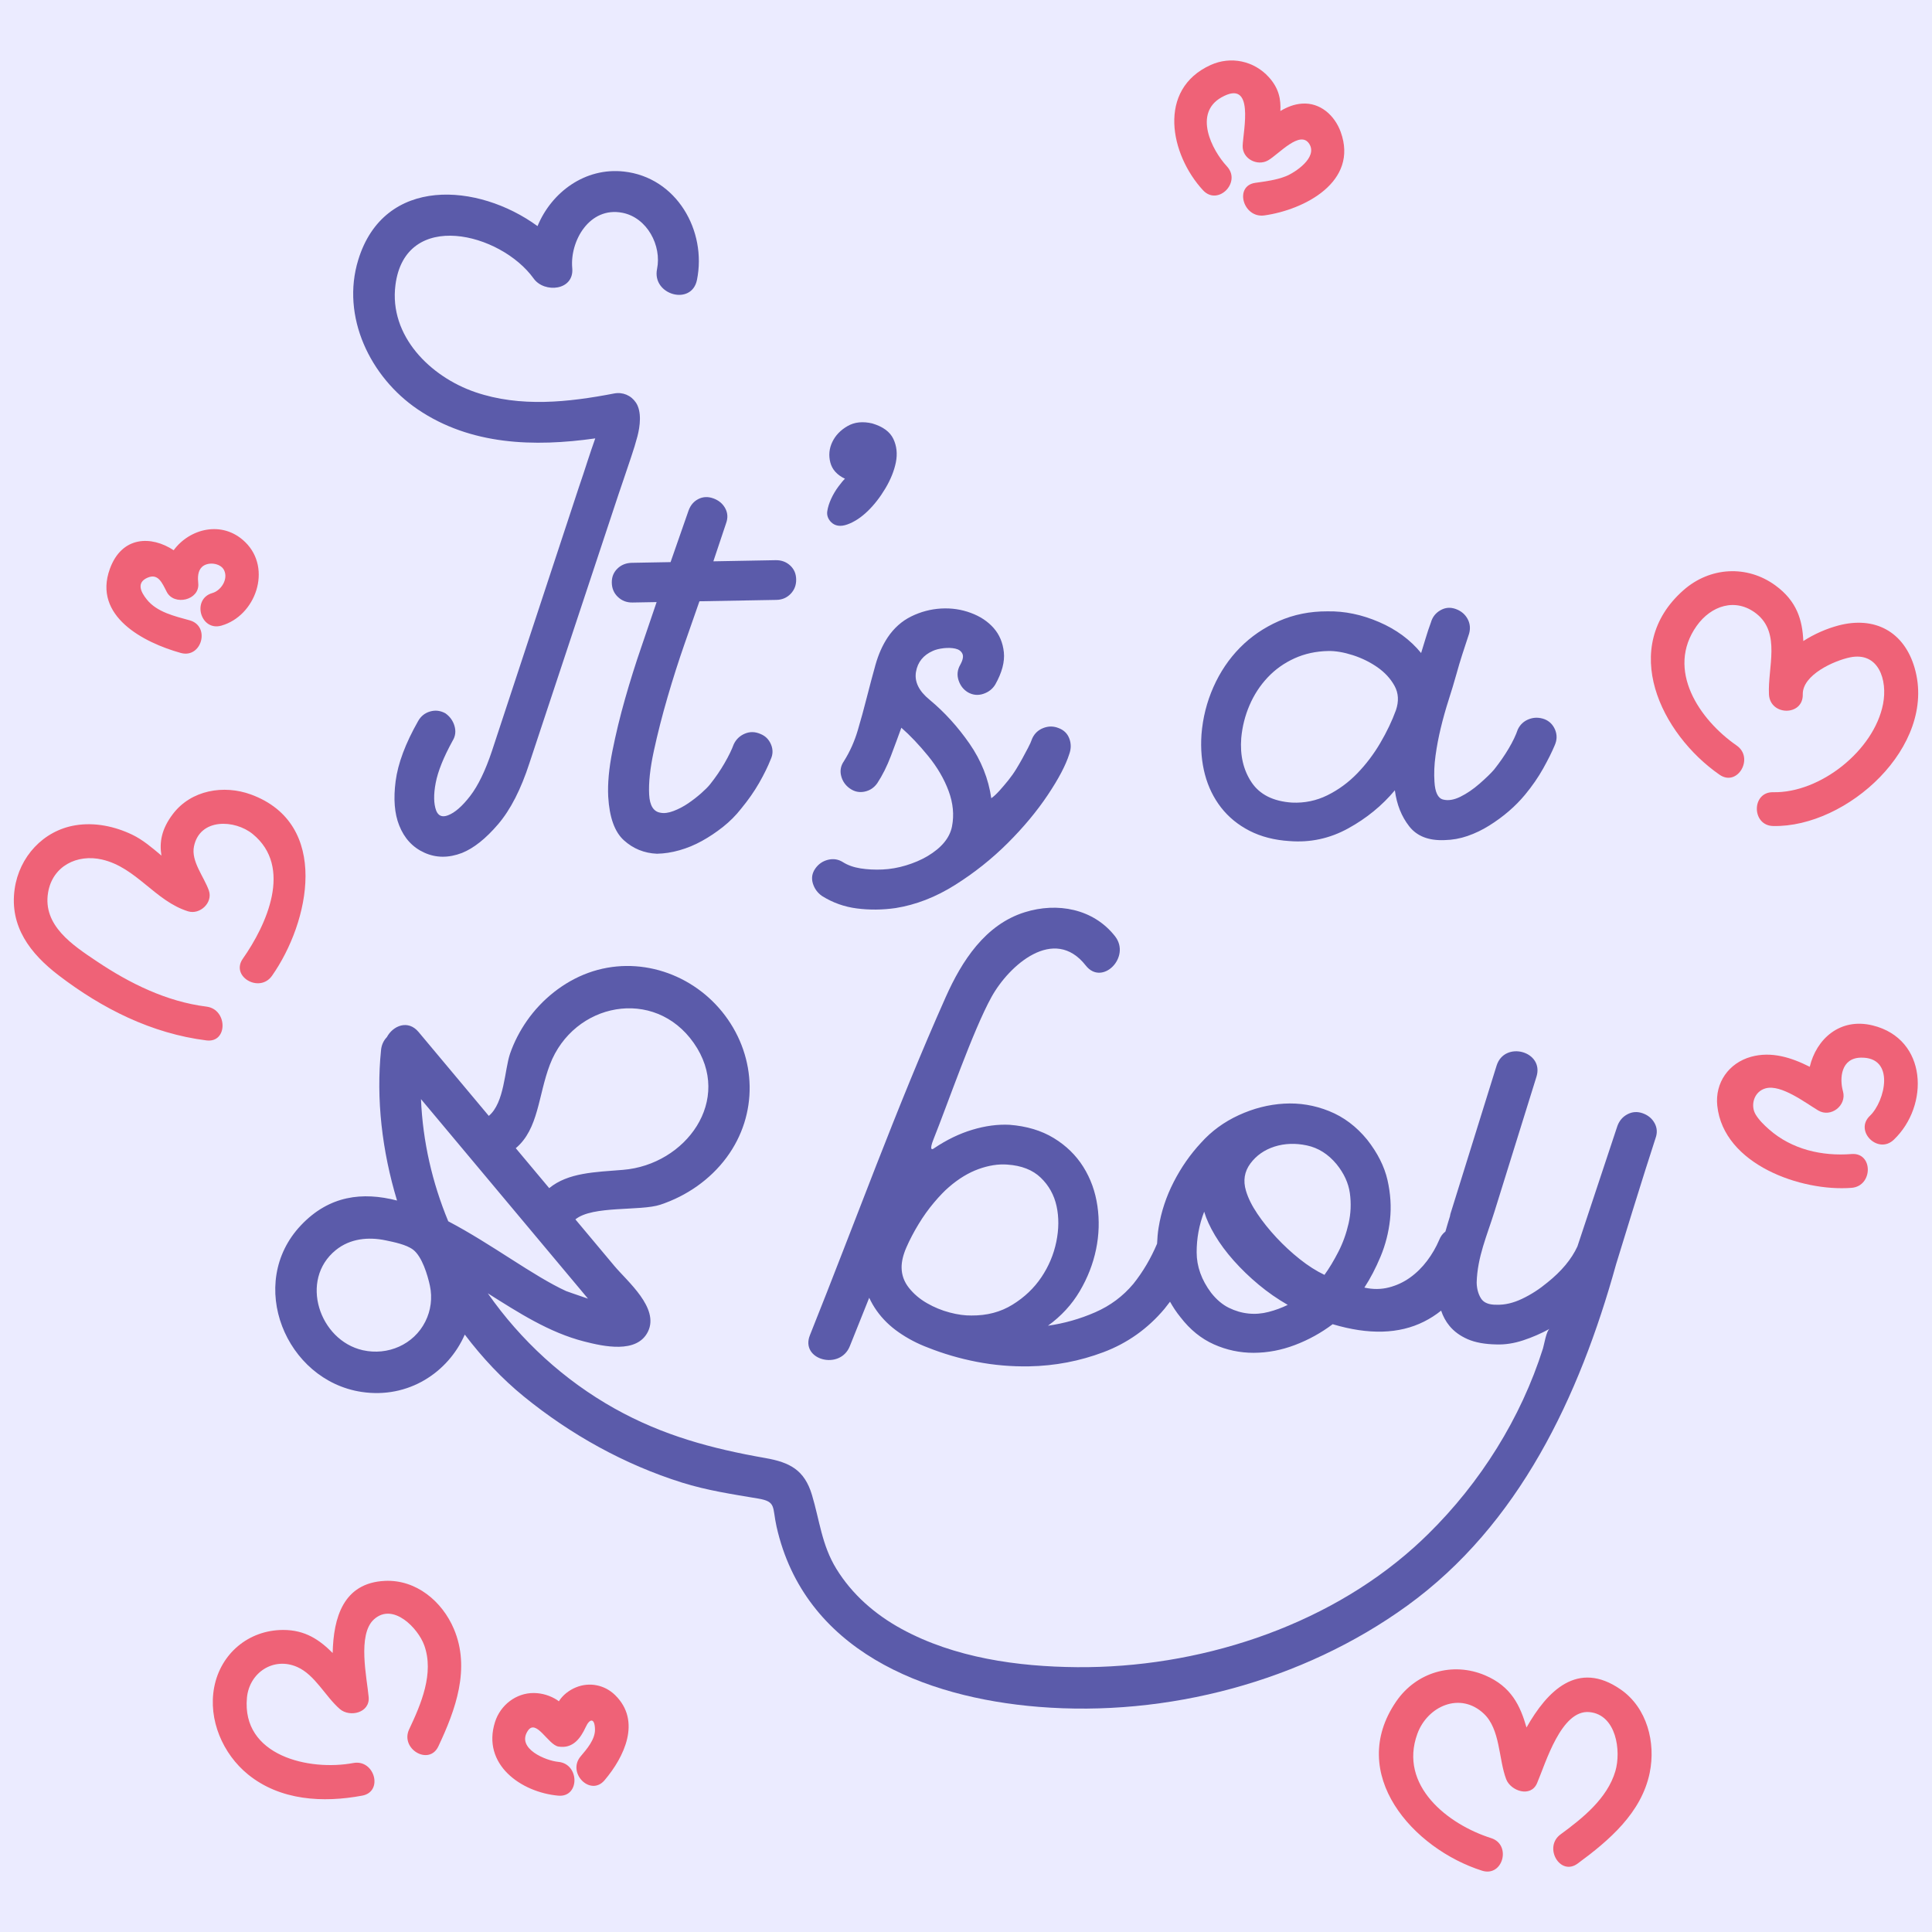 <?xml version="1.0" encoding="utf-8"?>
<!-- Generator: Adobe Illustrator 30.0.0, SVG Export Plug-In . SVG Version: 9.03 Build 0)  -->
<svg version="1.1" id="Layer_1" xmlns="http://www.w3.org/2000/svg" xmlns:xlink="http://www.w3.org/1999/xlink" x="0px" y="0px"
	 viewBox="0 0 850.39 850.39" style="enable-background:new 0 0 850.39 850.39;" xml:space="preserve">
<style type="text/css">
	.st0{fill:#EBEBFF;}
	.st1{fill:#EF6277;}
	.st2{fill:#5B5BAA;}
</style>
<rect id="Background" class="st0" width="850.39" height="850.39"/>
<g id="Design">
	<path class="st1" d="M119.73,429.5c-5.47,7.79-18.37,0.34-12.85-7.51c10.42-14.84,22.13-40.33,4.38-54.86
		c-7.85-6.42-23.28-7.16-25.88,5.41c-1.36,6.57,4.43,13.37,6.56,19.44c1.87,5.34-3.96,10.76-9.15,9.15
		c-14.52-4.5-22.69-19.28-37.86-22.79c-10.98-2.54-21.8,2.85-23.76,14.49c-2.46,14.57,10.92,23.25,21.37,30.26
		c14.54,9.76,30.78,17.79,48.34,19.98c9.39,1.18,9.48,16.07,0,14.88c-24.13-3.02-45.89-13.98-65.07-28.65
		c-12.46-9.53-21.72-21.51-19.35-38.06c2.02-14.07,12.52-25.64,26.72-27.98c8.51-1.4,17.29,0.44,25.01,4.13
		c4.58,2.19,8.73,5.71,12.87,9.21c-0.94-5.81-0.03-11.65,5.06-18.33c8.03-10.54,22.37-12.96,34.39-8.55
		C145.56,362.62,136.3,405.9,119.73,429.5z M824.26,451.35c-14.42-3.53-24.81,6.04-27.68,18.21c-8.12-4.1-16.89-6.89-25.86-4.4
		c-9.79,2.73-15.92,11.42-14.84,21.55c2.74,25.93,37.09,37.87,59.11,36.13c9.49-0.75,9.57-15.64,0-14.88
		c-13,1.03-26.28-2-36.29-10.81c-2.15-1.89-4.43-4.1-5.92-6.56c-2.44-4.01-0.8-10.21,4.47-11.57c6.79-1.76,17.34,6.34,23.03,9.75
		c5.58,3.35,12.66-2.19,10.93-8.4c-1.64-5.9-0.79-14.61,7.76-14.83c15.44-0.4,10.8,19.22,4.07,25.62
		c-6.95,6.62,3.58,17.13,10.52,10.52C849.28,486.71,848.49,457.29,824.26,451.35z M107.94,238.62c-10.01-9.77-24.46-6.01-31.5,3.57
		c-9.88-6.53-22.84-6.26-28.09,8.22c-7.57,20.85,14.96,32.46,31.2,36.99c9.24,2.58,13.18-11.78,3.96-14.35
		c-6.58-1.84-14.35-3.55-18.85-9.13c-2.81-3.48-4.62-7.49,0.23-9.62c4.74-2.09,6.46,2.27,8.5,6.22c3.26,6.32,14.6,3.64,13.87-3.76
		c-0.23-2.35-0.31-5.34,1.61-7.18c2.59-2.49,8.23-1.78,9.76,1.39c1.95,4.02-1.39,9-5.15,10.06c-9.2,2.61-5.29,16.97,3.96,14.35
		C112.52,271.11,119.9,250.3,107.94,238.62z M713.42,743.68c-19.03-13.24-32.43,0.68-41.51,16.69c-2.75-9.59-6.67-18.03-18.22-22.95
		c-14.33-6.1-30.3-1.37-39.11,11.45c-22.01,32.01,7.44,64.93,37.78,74.54c9.15,2.9,13.07-11.47,3.96-14.35
		c-19.13-6.06-40.74-23.17-32.45-45.92c4.4-12.07,18.77-18.71,29.25-8.84c7.29,6.85,6.46,19.91,9.83,28.81
		c1.96,5.19,10.81,8.28,13.6,1.78c3.82-8.89,10.62-32.44,23.04-31.29c11.88,1.11,14.05,17.11,11.42,26.02
		c-3.57,12.06-14.43,20.7-24.12,27.81c-7.64,5.61-0.22,18.53,7.51,12.85c13.82-10.15,28.13-22.32,31.74-39.98
		C728.87,766.97,724.96,751.71,713.42,743.68z M764.42,328.16c-16.43-11.39-31.33-33.35-17.61-52.67
		c6.3-8.88,17.09-12.58,26.27-5.39c10.89,8.55,4.95,23.77,5.55,35.55c0.48,9.51,15.09,9.63,14.88,0
		c-0.19-8.63,13.85-14.87,20.79-16.3c12.52-2.58,16.61,9.84,14.55,20.5c-3.96,20.49-27.69,39.29-48.37,38.85
		c-9.58-0.21-9.58,14.68,0,14.88c32.49,0.7,72.16-35.04,62.3-69.46c-4.65-16.22-17.68-23.05-33.68-18.78
		c-4.95,1.32-10.42,3.64-15.35,6.82c-0.4-9.17-2.79-17.56-12.29-24.48c-12.56-9.15-28.86-8.13-40.46,2.09
		c-28.52,25.13-9.99,63.29,15.9,81.25C764.8,346.48,772.24,333.59,764.42,328.16z M169.39,695.84
		c-18.33,0.88-22.62,16.23-22.96,31.75c-5.71-5.72-12.04-10.2-21.91-10.15c-15.17,0.07-27.42,10.46-30.24,25.21
		c-2.73,14.3,3.8,29.4,14.92,38.42c14.18,11.5,33.02,12.52,50.26,9.29c9.4-1.76,5.42-16.11-3.96-14.35
		c-19.36,3.62-49.24-3.1-46.8-28.79c1.05-11.01,11.72-18.11,22.18-13.45c7.8,3.47,12.32,12.95,18.69,18.47
		c4.39,3.8,13.33,1.69,12.7-5.26c-0.76-8.43-5.06-27.52,2.33-34.2c8.43-7.62,19.44,3.94,22.13,11.41
		c4.45,12.31-1.42,25.94-6.64,36.99c-4.06,8.61,8.76,16.18,12.85,7.51c7.58-16.06,14.23-34.28,6.84-51.69
		C194.64,704.84,183.13,695.18,169.39,695.84z M253.54,742.7c-2.98,1.21-5.83,3.37-7.56,6.15c-0.23-0.18-0.44-0.37-0.69-0.53
		c-3.05-1.98-6.63-3.08-10.26-3.12c-7.87-0.09-14.8,5.33-17.15,12.78c-5.88,18.63,11.42,30.92,27.84,32.4
		c9.54,0.86,9.48-14.03,0-14.88c-5.32-0.48-18.59-5.81-13.4-13.66c3.68-5.55,8.96,6.19,13.48,6.93c6.36,1.04,9.74-3.63,12.03-8.62
		c1.7-3.71,3.96-4.16,4.06,1.07c0.08,4.44-3.63,8.7-6.3,11.85c-6.15,7.27,4.32,17.85,10.52,10.52c8.69-10.26,16.3-26.06,4.64-37.47
		C266.14,741.59,259.47,740.28,253.54,742.7z M590.12,58.07c-2.64-7.28-9-13.04-17.05-12.46c-3.52,0.25-6.6,1.54-9.5,3.25
		c0.27-5.09-0.6-9.96-5.09-14.91c-6.52-7.19-16.73-9.36-25.58-5.35c-23.75,10.76-17.84,39.52-3.37,55.15
		c6.52,7.04,17.03-3.5,10.52-10.52c-6.72-7.25-14.78-23.35-2.46-30.35c14.87-8.45,9.62,14.57,9.38,21.27
		c-0.2,5.72,6.45,9.16,11.2,6.43c4.72-2.72,14.18-13.61,18.16-7.19c3.71,6-6.36,12.6-10.39,14.2c-4.23,1.67-8.9,2.25-13.38,2.88
		c-9.45,1.32-5.43,15.66,3.96,14.35C574.13,92.34,598.09,80.02,590.12,58.07z"/>
	<path class="st2" d="M365.73,229.74c-1.33-1.43-1.86-3.02-1.59-4.76c0.27-1.75,0.85-3.56,1.71-5.45c0.87-1.88,1.92-3.66,3.15-5.32
		c1.23-1.66,2.2-2.83,2.92-3.49c-3.51-1.67-5.66-4.07-6.45-7.18c-0.8-3.12-0.5-6.11,0.88-9c1.37-2.87,3.6-5.2,6.67-6.98
		c3.07-1.78,6.72-2.17,10.94-1.17c4.68,1.4,7.77,3.66,9.26,6.8c1.48,3.14,1.85,6.58,1.11,10.3c-0.75,3.72-2.28,7.54-4.6,11.45
		c-2.33,3.91-4.94,7.27-7.83,10.06c-2.9,2.8-5.87,4.74-8.91,5.83C369.94,231.93,367.52,231.56,365.73,229.74z M303.09,224.69
		l-7.93,22.73l-17.02,0.31c-2.55,0.05-4.67,0.89-6.37,2.54c-1.7,1.64-2.53,3.72-2.48,6.23c0.04,2.51,0.94,4.6,2.7,6.27
		c1.76,1.67,3.91,2.48,6.46,2.43l10.57-0.19c-1.87,5.59-4.1,12.13-6.68,19.62c-2.59,7.49-4.99,15.14-7.22,22.98
		c-2.23,7.84-4.09,15.54-5.59,23.09c-1.5,7.56-2.11,14.2-1.82,19.93c0.53,9.13,2.82,15.55,6.9,19.23c4.07,3.69,8.91,5.67,14.53,5.92
		c3.23-0.06,6.53-0.56,9.92-1.53c3.39-0.95,6.68-2.31,9.88-4.08c3.19-1.76,6.29-3.83,9.3-6.21c3-2.38,5.64-5.03,7.92-7.94
		c3.16-3.83,5.82-7.63,8-11.44c2.17-3.8,3.85-7.24,5.06-10.31c1.03-2.17,1.08-4.36,0.15-6.59c-0.94-2.22-2.49-3.76-4.65-4.62
		c-2.35-1.03-4.64-1.08-6.86-0.14c-2.23,0.94-3.85,2.49-4.89,4.66c-0.86,2.35-2.19,5.1-4.02,8.27c-1.82,3.17-3.96,6.31-6.42,9.39
		c-0.88,1.09-2.2,2.42-3.96,3.97c-1.77,1.56-3.67,3.03-5.7,4.41c-2.04,1.38-4.17,2.5-6.39,3.34c-2.23,0.85-4.15,1.11-5.77,0.77
		c-3.06-0.48-4.72-3.14-4.98-7.97c-0.28-5.19,0.41-11.61,2.07-19.26c1.66-7.65,3.67-15.53,6.03-23.64
		c2.36-8.11,4.86-15.95,7.51-23.53c2.64-7.58,4.81-13.8,6.52-18.67l33.87-0.61c2.51-0.04,4.6-0.93,6.27-2.66
		c1.67-1.73,2.49-3.85,2.44-6.37c-0.04-2.51-0.93-4.55-2.67-6.14c-1.73-1.58-3.85-2.35-6.36-2.31l-27.42,0.5l5.61-16.77
		c0.85-2.34,0.73-4.54-0.39-6.58c-1.11-2.03-2.84-3.48-5.19-4.34c-2.35-0.85-4.54-0.77-6.58,0.25
		C305.39,220.66,303.94,222.35,303.09,224.69z M361.8,394.37c4.72,2.96,9.86,4.8,15.43,5.5c5.57,0.71,11.21,0.65,16.94-0.17
		c8.94-1.42,17.66-4.8,26.17-10.15c8.51-5.35,16.24-11.5,23.19-18.43c6.95-6.93,12.83-13.99,17.63-21.16
		c4.8-7.17,7.96-13.18,9.49-18.05c0.85-2.34,0.86-4.63,0.01-6.86c-0.84-2.22-2.45-3.76-4.79-4.61c-2.17-0.86-4.37-0.87-6.59-0.02
		c-2.23,0.85-3.86,2.35-4.89,4.52c-0.51,1.45-1.16,2.89-1.94,4.34c-0.78,1.45-1.6,2.99-2.47,4.62c-0.69,1.27-1.56,2.76-2.6,4.48
		c-1.05,1.73-2.23,3.4-3.54,5.04c-1.32,1.63-2.63,3.18-3.95,4.64c-1.32,1.46-2.51,2.56-3.57,3.29c-1.23-8.58-4.43-16.59-9.58-24.03
		c-5.16-7.43-11.01-13.87-17.56-19.31c-4.73-3.85-6.73-7.94-6-12.26c0.73-4.32,3.23-7.41,7.49-9.28c1.24-0.56,2.81-0.94,4.69-1.16
		c1.88-0.21,3.58-0.15,5.11,0.18c1.53,0.33,2.57,1.08,3.13,2.23c0.56,1.16,0.23,2.82-0.99,4.99c-1.22,2.17-1.45,4.42-0.69,6.73
		c0.76,2.32,2.13,4.09,4.13,5.3c2.17,1.22,4.42,1.44,6.73,0.68c2.31-0.75,4.08-2.13,5.3-4.12c2.95-5.25,4.21-9.98,3.78-14.19
		c-0.44-4.2-1.93-7.76-4.49-10.67c-2.56-2.91-5.92-5.14-10.07-6.67c-4.15-1.54-8.51-2.18-13.07-1.92
		c-4.57,0.26-8.94,1.42-13.11,3.46c-4.18,2.05-7.66,5.16-10.45,9.33c-2.27,3.45-4.03,7.43-5.3,11.93
		c-1.26,4.51-2.52,9.24-3.78,14.18c-1.25,4.96-2.6,9.86-4.04,14.73c-1.44,4.86-3.46,9.39-6.08,13.55c-1.4,2-1.81,4.16-1.23,6.47
		c0.58,2.32,1.87,4.19,3.86,5.58c2,1.4,4.15,1.85,6.48,1.36c2.32-0.49,4.18-1.73,5.58-3.73c2.26-3.45,4.26-7.43,5.97-11.94
		c1.71-4.51,3.25-8.66,4.61-12.45c3.82,3.34,7.75,7.48,11.79,12.42c4.03,4.95,7.04,10.09,9.02,15.43
		c1.98,5.35,2.47,10.54,1.49,15.58c-0.99,5.04-4.58,9.4-10.79,13.1c-2.84,1.67-6,3.02-9.48,4.07c-3.47,1.05-6.92,1.65-10.32,1.8
		c-3.4,0.15-6.63-0.01-9.69-0.49c-3.05-0.48-5.67-1.42-7.85-2.82c-1.99-1.22-4.15-1.54-6.47-0.96c-2.32,0.58-4.18,1.86-5.58,3.86
		c-1.4,2-1.76,4.16-1.09,6.47C358.47,391.11,359.81,392.97,361.8,394.37z M530.37,340.91c-1.44-5.44-1.95-11.3-1.53-17.59
		c0.58-7.36,2.34-14.33,5.27-20.93c2.93-6.59,6.81-12.36,11.65-17.28c4.84-4.92,10.55-8.83,17.13-11.73
		c6.58-2.89,13.72-4.33,21.43-4.29c7.53-0.14,15.08,1.43,22.67,4.7c7.59,3.27,13.76,7.82,18.53,13.65c0.68-2.17,1.35-4.37,2.03-6.63
		c0.67-2.25,1.44-4.55,2.3-6.9c0.67-2.34,2.08-4.12,4.21-5.32c2.13-1.21,4.36-1.38,6.71-0.53c2.34,0.85,4.08,2.31,5.19,4.34
		c1.11,2.04,1.33,4.24,0.66,6.57c-1.02,3.07-2,6.05-2.93,8.93c-0.93,2.89-1.82,5.86-2.66,8.92c-1.01,3.6-2.15,7.39-3.43,11.36
		c-1.27,3.97-2.41,8.02-3.41,12.16c-1,4.14-1.78,8.23-2.33,12.28c-0.56,4.04-0.71,7.86-0.47,11.43c0.26,4.66,1.52,7.28,3.77,7.87
		c2.25,0.59,4.8,0.18,7.64-1.22c2.84-1.4,5.67-3.33,8.5-5.8c2.82-2.47,4.93-4.52,6.34-6.16c2.45-3.09,4.6-6.18,6.42-9.26
		c1.83-3.08,3.16-5.88,4.02-8.41c1.04-2.16,2.67-3.67,4.89-4.52c2.22-0.85,4.51-0.84,6.86,0.01c2.16,0.86,3.71,2.4,4.65,4.62
		c0.93,2.23,0.89,4.52-0.15,6.86c-1.2,2.89-2.89,6.28-5.06,10.17c-2.17,3.89-4.83,7.75-7.99,11.57c-2.11,2.55-4.48,4.97-7.13,7.25
		c-2.65,2.29-5.53,4.4-8.63,6.34c-3.1,1.94-6.3,3.48-9.6,4.61c-3.3,1.14-6.65,1.73-10.05,1.8c-6.99,0.3-12.18-1.71-15.57-6.04
		c-3.4-4.33-5.51-9.62-6.34-15.88c-5.62,6.73-12.46,12.33-20.54,16.77c-8.08,4.45-16.69,6.31-25.85,5.58
		c-6.64-0.42-12.5-1.93-17.56-4.52c-5.07-2.6-9.25-6.02-12.55-10.26C534.18,351.2,531.81,346.36,530.37,340.91z M550.86,344.31
		c3.59,5.4,9.52,8.39,17.77,8.96c5.56,0.26,10.78-0.82,15.67-3.24c4.88-2.42,9.26-5.64,13.14-9.65c3.87-4.01,7.24-8.46,10.11-13.36
		c2.87-4.89,5.16-9.68,6.87-14.38c1.36-3.97,1.16-7.55-0.6-10.75c-1.76-3.19-4.28-5.92-7.54-8.2c-3.27-2.27-6.89-4.05-10.85-5.32
		c-3.97-1.27-7.56-1.88-10.79-1.82c-5.38,0.1-10.33,1.18-14.86,3.23c-4.53,2.06-8.47,4.86-11.81,8.41c-3.34,3.55-6,7.63-7.98,12.24
		c-1.98,4.61-3.19,9.43-3.64,14.45C545.76,332.44,547.27,338.91,550.86,344.31z M728.7,500.99c-4.42,13.35-16.99,54.13-17.36,55.48
		c-16.19,58.44-42.8,114.71-91.94,150.29c-46.09,33.37-105.71,49.09-162.26,44.53c-50.65-4.08-103.12-25.03-115.33-79.32
		c-1.95-8.66,0.01-11.01-8.13-12.37c-11.36-1.91-22.51-3.57-33.54-7.04c-25.35-7.97-48.94-21.1-69.52-37.84
		c-9.62-7.82-18.32-17.09-26.04-27.29c-7.22,16.52-24.73,28.39-45.47,25.23c-33.37-5.08-50.88-47.64-26.7-73.28
		c12.47-13.23,27.18-14.87,42.35-10.95c-6.59-21.83-9.26-44.63-7.03-66.32c0.24-2.35,1.21-4.21,2.56-5.61
		c2.68-5.03,9.3-7.81,13.93-2.28c10.31,12.32,20.62,24.63,30.93,36.95c6.94-5.8,6.92-20.29,9.35-27.37
		c1.76-5.11,4.32-10.03,7.4-14.45c6.55-9.42,16.14-17.16,26.96-21.11c21.99-8.02,46.42,0.26,60.3,18.78
		c13.97,18.63,14.62,43.57,0.66,62.44c-7.25,9.8-17.63,16.97-29.16,20.8c-8.76,2.91-29.89,0.28-37.39,6.47
		c5.73,6.84,11.46,13.69,17.19,20.53c5.64,6.73,19.81,18.43,14.77,28.82c-4.81,9.92-19.69,6.53-28.08,4.39
		c-15.49-3.95-29-12.76-42.43-21.2c14.46,20.71,33.56,38.26,55.83,50.72c21.21,11.87,42.68,17.64,66.36,21.79
		c10.76,1.89,17.17,5.26,20.46,16.14c3.41,11.31,4.32,22.1,10.72,32.54c6.98,11.39,17.14,20.22,28.83,26.58
		c23.27,12.68,51.04,16.57,77.21,16.78c52.64,0.42,108.66-17.24,148.27-52.75c2.1-1.88,4.16-3.81,6.17-5.79
		c23.02-22.61,40.91-51.1,50.59-81.76c0.48-1.52,1.49-7.83,2.92-8.62c-3.73,2.04-7.6,3.73-11.61,5.05
		c-4.01,1.33-7.9,1.93-11.66,1.82c-5.2-0.08-9.47-0.86-12.81-2.32c-3.34-1.46-6.02-3.43-8.04-5.9c-1.62-1.98-2.81-4.21-3.63-6.67
		c-2.32,1.87-4.84,3.49-7.56,4.85c-10.93,5.48-24.32,5.86-40.18,1.13c-5.13,3.86-10.68,6.92-16.64,9.17
		c-5.96,2.26-12,3.4-18.09,3.42c-6.1,0.02-11.95-1.22-17.55-3.72c-5.6-2.5-10.51-6.48-14.73-11.97c-1.79-2.19-3.27-4.47-4.58-6.8
		c-0.79,1.06-1.61,2.11-2.47,3.17c-7.37,8.74-16.31,15.08-26.82,19.04c-10.51,3.95-21.4,6.03-32.69,6.24
		c-7.89,0.14-15.6-0.53-23.16-2s-14.76-3.59-21.62-6.33c-4.52-1.71-8.72-3.92-12.62-6.63c-3.91-2.71-7.14-5.88-9.72-9.51
		c-1.28-1.8-2.38-3.71-3.31-5.71c-2.85,7.11-5.69,14.21-8.54,21.32c-4.31,10.76-21.92,6.04-17.56-4.84
		c19.84-49.53,38.06-100.15,59.8-148.88c7.05-15.81,17.33-31.84,34.73-37.29c14.35-4.5,30.26-1.59,39.78,10.57
		c7.14,9.13-5.66,22.1-12.88,12.88c-13.91-17.77-33.77-0.17-41.51,13.86c-8.23,14.92-19.15,46.73-25.48,62.52
		c-2.03,5.08-0.66,4.77,0.28,4c5.49-3.68,11.08-6.39,16.79-8.1c5.7-1.72,11.16-2.44,16.36-2.18c7.54,0.58,14.03,2.53,19.46,5.84
		c5.44,3.31,9.77,7.53,13,12.67c3.23,5.14,5.3,10.89,6.22,17.23c0.92,6.35,0.72,12.72-0.6,19.1c-1.32,6.39-3.72,12.54-7.19,18.42
		c-3.48,5.89-8.14,10.95-13.98,15.18c7.15-1.02,14.06-2.98,20.74-5.89c6.67-2.9,12.28-7.08,16.85-12.54
		c4.21-5.27,7.68-11.16,10.44-17.67c0.11-2.39,0.29-4.76,0.68-7.14c1.13-6.92,3.33-13.59,6.63-20.02
		c3.29-6.42,7.31-12.19,12.06-17.29c4.57-5.1,10.09-9.14,16.59-12.13c6.49-2.98,13.13-4.68,19.94-5.07
		c6.8-0.39,13.41,0.7,19.82,3.28c6.41,2.57,12,6.77,16.76,12.6c4.58,5.83,7.56,11.74,8.93,17.72c1.36,5.98,1.73,11.8,1.12,17.45
		c-0.62,5.66-2,11.06-4.14,16.21c-2.15,5.15-4.53,9.72-7.15,13.71c3.78,0.83,7.36,0.81,10.75-0.06c3.39-0.86,6.5-2.31,9.33-4.33
		c2.83-2.02,5.34-4.49,7.53-7.4c2.19-2.9,3.97-5.99,5.35-9.24c0.6-1.53,1.52-2.73,2.71-3.64c0.63-2.24,1.31-4.49,2.01-6.75
		c0.07-0.38,0.11-0.76,0.24-1.16c6.76-21.7,13.51-43.39,20.27-65.09c3.48-11.17,21.05-6.37,17.56,4.84
		c-4.09,13.14-8.18,26.27-12.27,39.41c-2.07,6.66-4.15,13.32-6.22,19.98c-3.28,10.54-7.52,19.94-7.83,31.19
		c0.05,2.69,0.67,5.01,1.87,6.96c1.2,1.95,3.5,2.89,6.91,2.83c3.59,0.12,7.34-0.76,11.24-2.62c3.91-1.86,7.63-4.26,11.16-7.2
		c6.18-4.95,10.57-10.22,13.16-15.83l17.6-53.02c0.85-2.34,2.34-4.08,4.48-5.19c2.13-1.11,4.37-1.24,6.72-0.39
		c2.34,0.86,4.07,2.3,5.19,4.35C729.42,496.45,729.55,498.65,728.7,500.99z M458.37,562.2c3.23-4.81,5.42-10,6.57-15.58
		c1.15-5.57,1.19-10.82,0.12-15.73c-1.08-4.91-3.39-9.08-6.95-12.51c-3.56-3.43-8.48-5.36-14.76-5.78
		c-3.95-0.29-8.15,0.37-12.6,1.97c-4.45,1.61-8.8,4.24-13.03,7.9c-1.94,1.65-4.14,3.93-6.6,6.84c-2.46,2.91-4.73,6.09-6.82,9.54
		c-2.09,3.44-3.87,6.84-5.33,10.18c-1.46,3.34-2.17,6.36-2.12,9.04c0.06,3.23,1.14,6.17,3.25,8.82c2.11,2.65,4.75,4.89,7.92,6.71
		c3.17,1.83,6.51,3.2,10.02,4.12c3.51,0.92,6.7,1.36,9.57,1.31c6.81,0.06,12.83-1.53,18.06-4.77
		C450.91,571.03,455.13,567.01,458.37,562.2z M566.81,574.36c-4.53-2.61-8.8-5.57-12.8-8.91c-4.01-3.33-7.65-6.86-10.95-10.56
		c-3.3-3.71-6.05-7.42-8.27-11.14c-2.22-3.73-3.81-7.19-4.76-10.41c-2.23,5.78-3.33,11.76-3.31,17.94
		c0.02,6.19,2.14,12.11,6.37,17.76c2.38,3.01,4.97,5.2,7.78,6.59c2.8,1.38,5.69,2.23,8.65,2.53c2.96,0.31,5.91,0.07,8.86-0.7
		C561.34,576.7,564.15,575.66,566.81,574.36z M594.16,525.2c-0.62-4.46-2.58-8.73-5.88-12.8c-3.67-4.41-8.02-7.16-13.06-8.23
		c-5.04-1.07-9.79-0.89-14.24,0.52c-4.45,1.43-7.99,3.91-10.62,7.45c-2.62,3.54-3.27,7.55-1.93,12c0.95,3.21,2.63,6.58,5.02,10.12
		c2.39,3.55,5.19,7.03,8.39,10.47c3.2,3.43,6.62,6.6,10.26,9.49c3.63,2.89,7.26,5.21,10.88,6.93c2.1-2.9,4.14-6.3,6.14-10.2
		c1.99-3.89,3.48-8.03,4.48-12.45C594.59,534.11,594.78,529.67,594.16,525.2z M227.02,505.39c4.91,5.86,9.81,11.72,14.72,17.58
		c8.34-6.83,20.01-7.04,32.5-8.05c27.55-2.23,48.69-30.74,31.14-55.83c-17.35-24.81-52.9-17.82-63.35,9.55
		C236.87,482.18,237.1,496.93,227.02,505.39z M189.24,565.98c-1.01-4.71-3.46-12.92-7.41-15.92c-2.99-2.27-8.47-3.35-12.09-4.11
		c-7.66-1.6-15.65-0.79-21.9,4.26c-16.25,13.12-7.28,39.8,11.85,44.1c10.98,2.47,22.44-2.46,27.53-12.63
		C189.65,576.85,190.37,571.27,189.24,565.98z M249.27,568.32c-0.25-0.11,4.54,1.63,9.54,3.3c-1.1-1.32-2.21-2.64-3.31-3.96
		c-6.88-8.22-13.76-16.44-20.64-24.66c-0.09-0.09-0.16-0.2-0.24-0.29c-2.02-2.42-4.05-4.83-6.07-7.25
		c-14.42-17.22-28.83-34.44-43.25-51.67c0.78,18.62,4.96,36.79,12,53.77C216.4,547.58,234.88,561.76,249.27,568.32z M183.87,180.19
		c23.27,15.78,51.26,16.59,78.14,12.77c-1.12,3.17-2.23,6.38-3.29,9.67c-1.27,3.97-2.59,7.94-3.95,11.9l-38.24,116.04
		c-2.89,8.66-6.09,15.26-9.59,19.8c-3.51,4.55-6.77,7.38-9.79,8.51c-2.5,0.94-4.21,0.26-5.15-2.06c-1.13-3.02-1.2-7.1-0.22-12.23
		c0.98-5.13,3.47-11.31,7.46-18.56c1.22-1.99,1.49-4.15,0.82-6.47c-0.67-2.31-2.01-4.17-4-5.58c-2.17-1.21-4.42-1.49-6.74-0.82
		c-2.32,0.67-4.09,2.09-5.3,4.26c-5.56,9.79-8.85,18.58-9.88,26.4c-1.02,7.81-0.5,14.31,1.56,19.47c2.25,5.7,5.96,9.71,11.11,12.03
		c5.15,2.33,10.66,2.36,16.54,0.11c5.16-2.07,10.46-6.28,15.91-12.65c5.44-6.37,10.03-15.33,13.77-26.87l39.27-118.48
		c0.51-1.44,1.28-3.7,2.3-6.76c1.02-3.07,2.08-6.23,3.19-9.47c1.1-3.25,2.04-6.3,2.79-9.17c1.15-4.37,1.98-10.85-0.67-14.82
		c-2.14-3.2-5.81-4.75-9.6-4.02c-20.1,3.87-41.31,6.19-61.1-0.58c-19.76-6.76-38.03-24.74-35.15-47.17
		c4.31-33.6,46.34-23.05,60.85-2.83c4.69,6.53,17.88,5.31,16.97-4.6c-1.09-11.88,7.56-27.2,22.07-24.36
		c10.92,2.14,17.36,14.46,15.26,24.74c-2.33,11.44,15.22,16.33,17.56,4.84c4.41-21.64-8.93-45.18-32.18-47.73
		c-17.14-1.88-31.86,9.16-37.99,24.02c-26.16-19.1-67.53-22.19-78.9,14.82C150,139.37,162.98,166.03,183.87,180.19z"/>
</g>
</svg>
